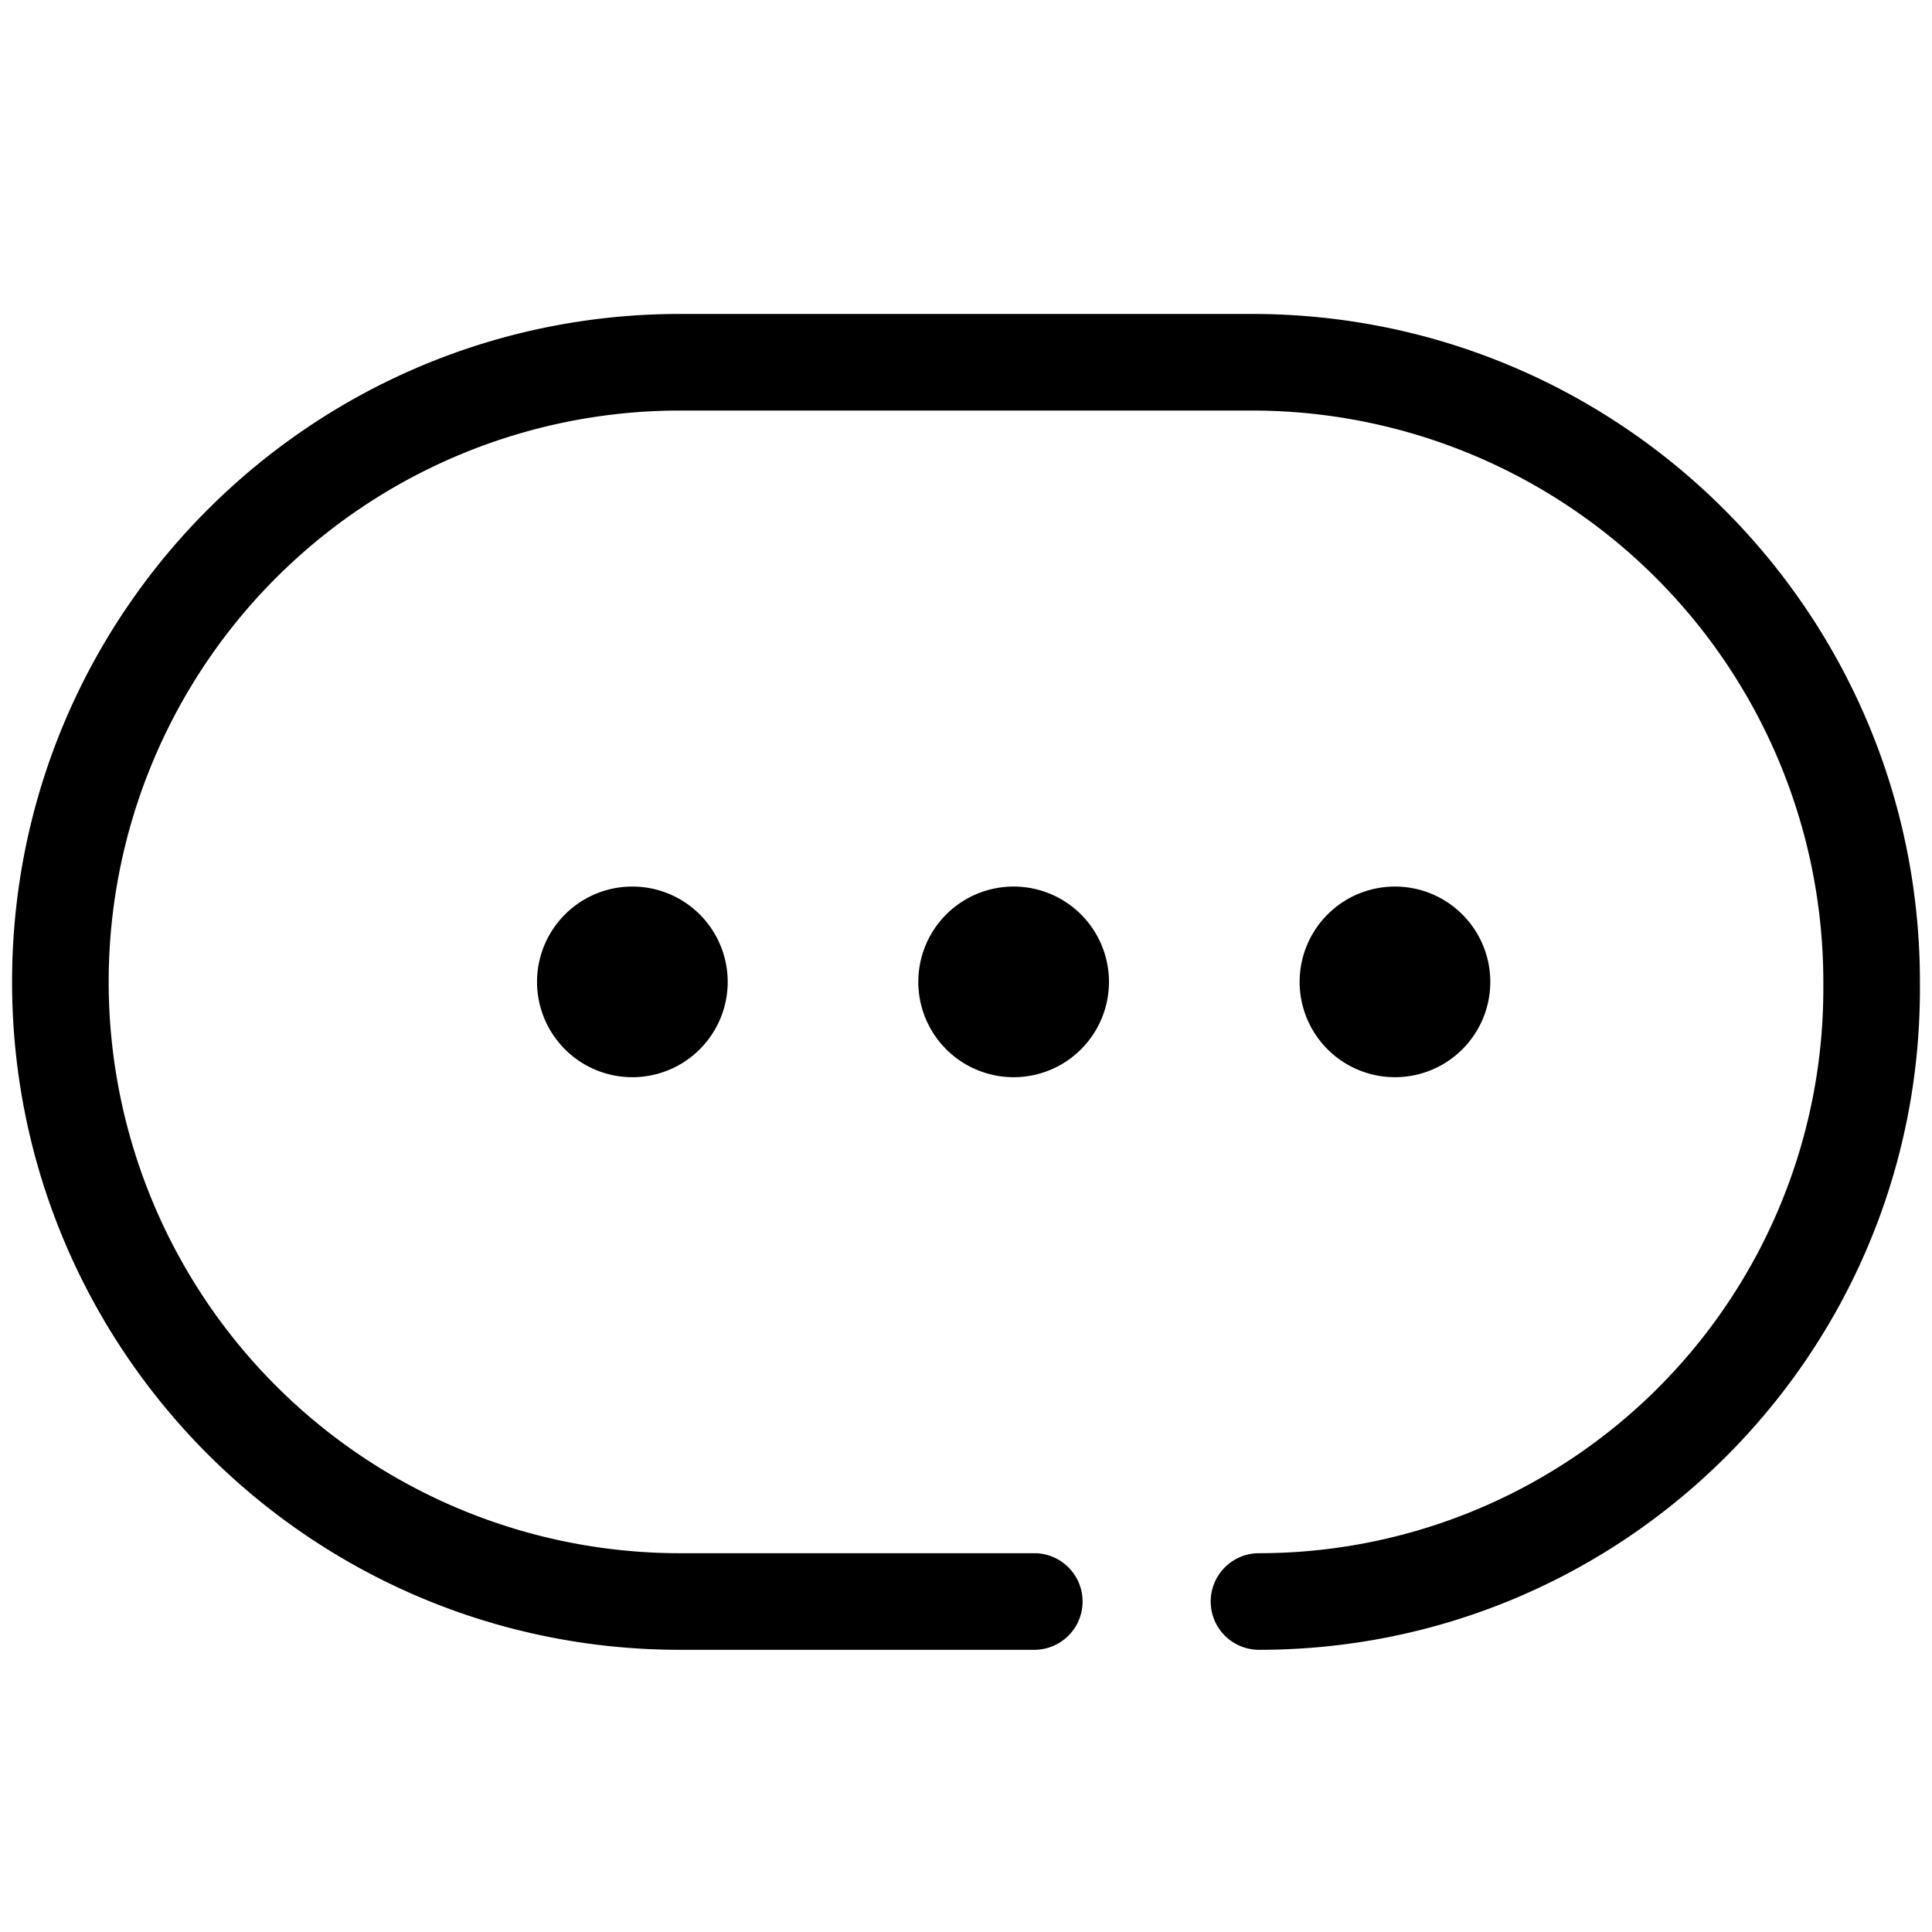 <svg class="svg-icon" style="width: 1em; height: 1em;vertical-align: middle;fill: currentColor;overflow: hidden;" viewBox="0 0 1024 1024" version="1.1" xmlns="http://www.w3.org/2000/svg"><path d="M335.168 520.416m-50.528 0a50.528 50.528 0 1 0 101.056 0 50.528 50.528 0 1 0-101.056 0Z"  /><path d="M537.248 520.416m-50.528 0a50.528 50.528 0 1 0 101.056 0 50.528 50.528 0 1 0-101.056 0Z"  /><path d="M739.36 520.416m-50.528 0a50.528 50.528 0 1 0 101.056 0 50.528 50.528 0 1 0-101.056 0Z"  /><path d="M548.192 823.232h-187.776a302.816 302.816 0 1 1 0-605.632h303.168a302.816 302.816 0 0 1 302.816 302.816v3.712a299.104 299.104 0 0 1-299.104 299.104 25.6 25.6 0 1 0 0 51.2c193.472 0 350.304-156.8 350.304-350.304v-3.712C1017.6 324.896 859.104 166.4 663.584 166.4h-303.168C164.896 166.4 6.4 324.896 6.4 520.416s158.496 354.016 354.016 354.016h187.776a25.6 25.6 0 1 0 0-51.2z"  /></svg>